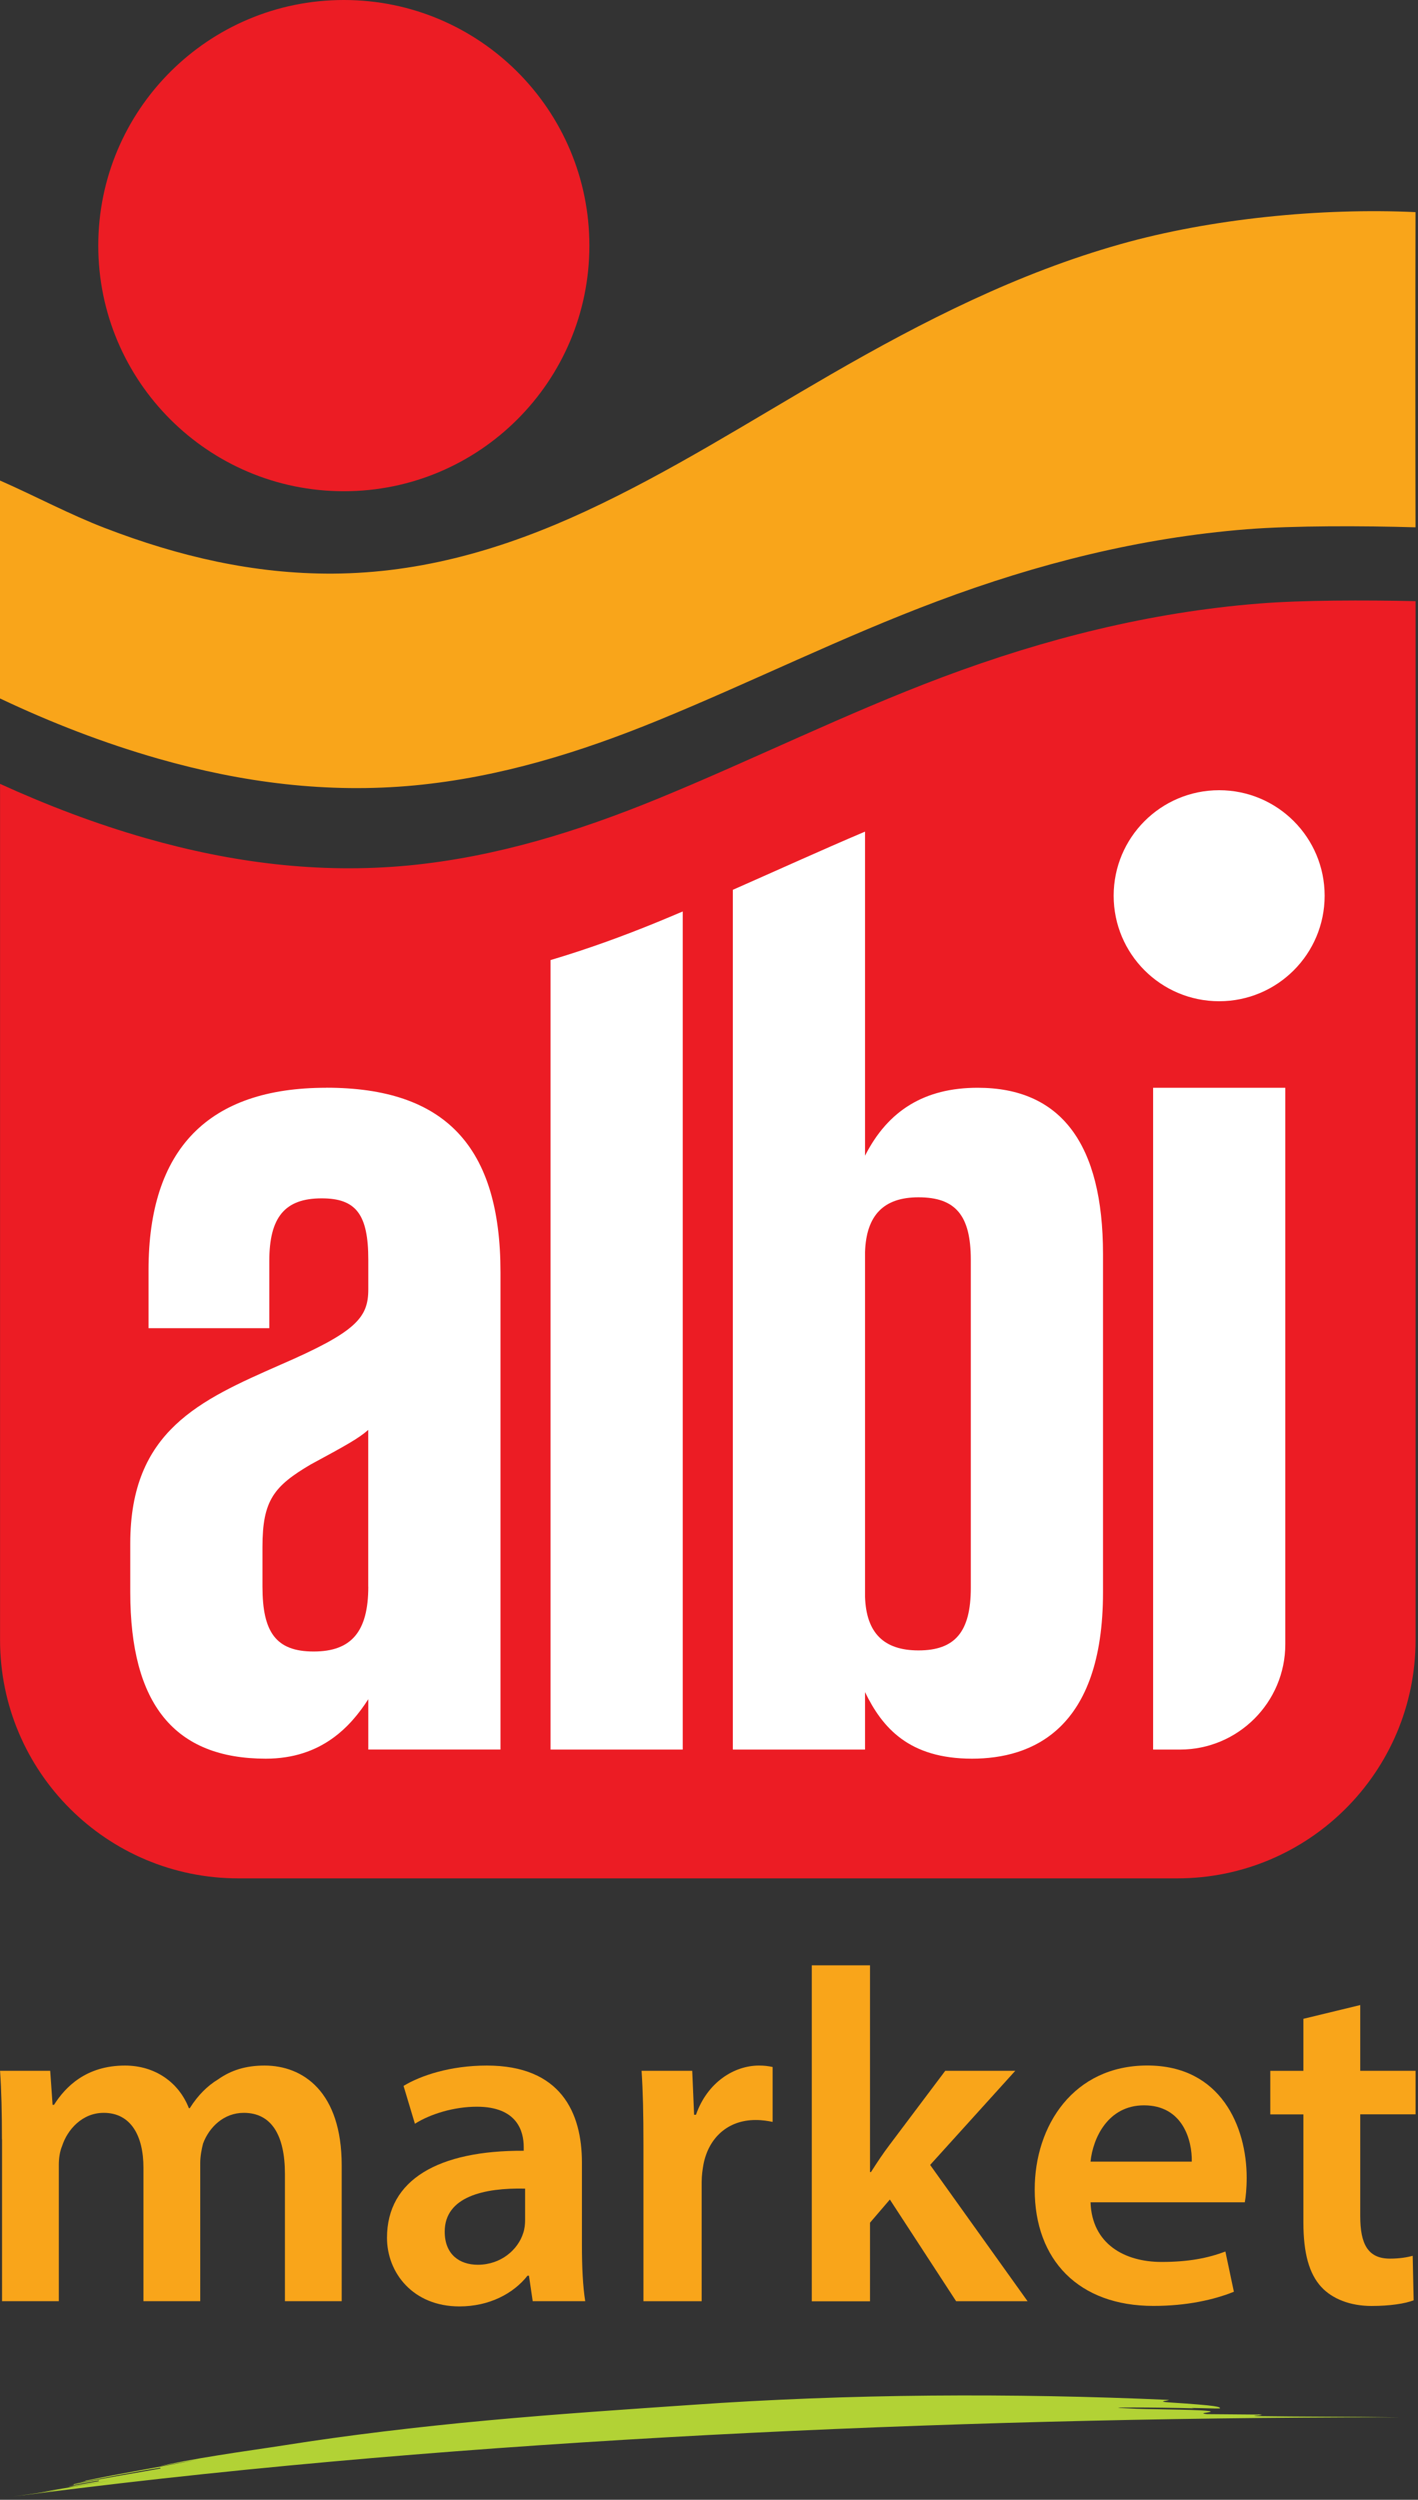 <svg xmlns="http://www.w3.org/2000/svg" width="257" height="453" viewBox="0 0 257 453" fill="none"><rect x="0" y="0" width="257" height="453" fill="#333333" stroke="none"/><path d="M0.35 387.69C0.35 382.89 0.26 378.86 0.01 375.26H9.1L9.53 381.43H9.79C11.85 378.17 15.62 374.31 22.65 374.31C28.14 374.31 32.43 377.4 34.23 382.03H34.4C35.86 379.71 37.57 378 39.55 376.8C41.87 375.17 44.52 374.31 47.95 374.31C54.9 374.31 61.93 379.03 61.93 392.4V417.01H51.64V393.94C51.64 386.99 49.24 382.88 44.18 382.88C40.58 382.88 37.92 385.45 36.8 388.45C36.54 389.48 36.29 390.77 36.29 391.97V417.01H26V392.83C26 387 23.69 382.88 18.8 382.88C14.86 382.88 12.2 385.97 11.26 388.88C10.83 389.91 10.66 391.11 10.66 392.31V417.01H0.37V387.68L0.35 387.69Z" fill="#F9A51A"></path><path d="M96.55 417.02L95.87 412.39H95.61C93.04 415.65 88.66 417.96 83.26 417.96C74.86 417.96 70.14 411.87 70.14 405.53C70.14 394.98 79.49 389.67 94.92 389.75V389.06C94.92 386.31 93.81 381.77 86.43 381.77C82.32 381.77 78.03 383.06 75.2 384.86L73.14 378C76.23 376.12 81.63 374.31 88.23 374.31C101.61 374.31 105.47 382.8 105.47 391.89V406.98C105.47 410.75 105.64 414.44 106.07 417.01H96.55V417.02ZM95.18 396.61C87.72 396.44 80.6 398.07 80.6 404.41C80.6 408.52 83.26 410.41 86.6 410.41C90.8 410.41 93.89 407.67 94.83 404.66C95.09 403.89 95.17 403.03 95.17 402.35V396.6L95.18 396.61Z" fill="#F9A51A"></path><path d="M116.62 388.72C116.62 383.06 116.53 379.03 116.28 375.26H125.46L125.8 383.23H126.14C128.2 377.32 133.09 374.31 137.55 374.31C138.58 374.31 139.18 374.4 140.03 374.57V384.52C139.17 384.35 138.23 384.18 136.94 384.18C131.88 384.18 128.45 387.44 127.51 392.15C127.34 393.09 127.17 394.21 127.17 395.41V417.02H116.62V388.72Z" fill="#F9A51A"></path><path d="M157.69 393.61H157.86C158.89 391.98 160.09 390.18 161.2 388.72L171.32 375.26H184.01L168.58 392.32L186.24 417.02H173.29L161.28 398.59L157.68 402.79V417.03H147.13V356.15H157.68V393.62L157.69 393.61Z" fill="#F9A51A"></path><path d="M197.65 399.1C197.91 406.64 203.82 409.9 210.51 409.9C215.4 409.9 218.92 409.21 222.09 408.01L223.63 415.3C220.03 416.76 215.05 417.87 209.05 417.87C195.5 417.87 187.53 409.55 187.53 396.77C187.53 385.2 194.56 374.3 207.94 374.3C221.32 374.3 225.95 385.45 225.95 394.63C225.95 396.6 225.78 398.14 225.61 399.09H197.65V399.1ZM216 391.72C216.08 387.86 214.37 381.52 207.34 381.52C200.82 381.52 198.08 387.44 197.65 391.72H216Z" fill="#F9A51A"></path><path d="M246.53 363.34V375.26H256.56V383.15H246.53V401.58C246.53 406.64 247.9 409.3 251.93 409.3C253.73 409.3 255.1 409.04 256.04 408.79L256.21 416.85C254.67 417.45 251.92 417.88 248.58 417.88C244.72 417.88 241.46 416.59 239.49 414.45C237.26 412.05 236.23 408.27 236.23 402.79V383.16H230.23V375.27H236.23V365.84L246.52 363.35L246.53 363.34Z" fill="#F9A51A"></path><path d="M228.05 437.56L218.75 437.48C216.44 437.26 221.1 437.12 218.77 436.88C216.46 436.62 207.15 436.62 204.83 436.45C197.84 436.2 209.49 436.23 216.46 436.43C214.14 436.23 221.11 436.55 221.11 436.43C221.11 436.19 221.14 435.94 211.83 435.35C209.5 435.19 211.83 435.04 211.85 434.9C197.87 434.28 183.27 433.99 168.67 434.12C154.08 434.25 139.48 434.81 125.54 435.79C113.92 436.59 101.07 437.44 88.31 438.62C75.55 439.8 62.89 441.32 51.61 443.11C48.19 443.65 43.62 444.28 39.36 444.97C35.1 445.65 31.15 446.39 28.95 446.92L35.73 445.74C28.99 447.06 22.18 448.13 15.5 449.55C15.52 449.61 15.53 449.64 13.31 450.11C17.77 449.21 24.5 447.91 29.04 447.19L29.09 447.34C24.58 448.14 17.79 449.27 13.34 450.18L13.37 450.28C13.37 450.28 12.59 450.45 11.49 450.65C13.7 450.24 16.32 449.76 17.88 449.5L17.93 449.63C17.93 449.63 15.68 450.04 13.42 450.43C13.44 450.48 11.2 450.9 13.47 450.55L20.26 449.48C11.22 450.94 6.72 451.76 6.72 451.76C8.99 451.4 9.01 451.45 11.28 451.12C4.49 452.18 -2.43 453 6.76 451.85C46.83 446.73 87.51 443.44 128.45 441.26C169.38 439.11 210.48 438.09 251.24 438.05H253.57C244.26 437.92 234.96 437.95 227.99 437.84C225.66 437.83 230.32 437.65 228 437.53M11.52 450.68C10.53 450.86 9.62 451.04 8.93 451.17C9.85 450.99 10.76 450.82 11.52 450.68Z" fill="#B2D235"></path><path d="M228.21 109.37C208.41 110.95 189.39 115.75 170.85 122.7C153.32 129.28 136.55 137.63 119.25 144.73C104.68 150.7 89.76 155.33 74.02 156.84C57.84 158.38 41.99 156.34 26.42 151.89C17.36 149.3 8.58 145.95 0.01 142.05V297.19C0.01 321.05 19.35 340.39 43.21 340.39H213.36C237.22 340.39 256.56 321.05 256.56 297.19V108.94C247.35 108.73 235.98 108.75 228.21 109.37Z" fill="#EC1C24"></path><path d="M106.82 44.51C106.82 69.09 86.89 89.02 62.32 89.02C37.75 89.02 17.81 69.09 17.81 44.51C17.81 19.93 37.74 0 62.32 0C86.9 0 106.82 19.93 106.82 44.51Z" fill="#EC1C24"></path><path d="M256.55 38.44C239.43 37.64 219.45 39.63 203.16 44.22C184.47 49.48 167.33 58.19 150.61 67.84C135.9 76.33 121.56 85.5 106.11 92.66C91.59 99.39 76.51 103.86 60.32 103.95C45.99 104.03 32.37 100.82 19.1 95.72C12.56 93.21 6.4 89.89 0 87.08V126.57C9.27 130.96 18.81 134.66 28.67 137.48C43.89 141.83 59.39 143.83 75.21 142.32C90.6 140.85 105.19 136.32 119.43 130.48C136.35 123.54 152.75 115.37 169.89 108.95C188.02 102.15 206.62 97.45 225.98 95.91C234.39 95.24 247.16 95.28 256.55 95.56C256.51 79.03 256.51 54.76 256.55 38.44Z" fill="#F9A51A"></path><path d="M220.96 143.2C210.4 143.2 201.84 151.76 201.84 162.32C201.84 172.88 210.4 181.44 220.96 181.44C231.52 181.44 240.08 172.88 240.08 162.32C240.08 151.76 231.52 143.2 220.96 143.2Z" fill="white"></path><path d="M208.99 317.05H213.86C224.39 317.05 232.95 308.49 232.95 297.96V197.12H208.99V317.05Z" fill="white"></path><path d="M177.2 197.12C167.67 197.12 160.98 201.15 156.78 209.43V150.7C148.75 154.11 140.81 157.73 132.82 161.25V317.05H156.78V306.64C159.92 313.11 164.75 318.7 176.17 318.7C187 318.7 199.91 313.47 199.91 288.56V227.26C199.91 207.26 192.27 197.12 177.2 197.12ZM175.95 287.74C175.95 295.69 173.11 299.08 166.47 299.08C160.17 299.08 157 295.9 156.78 289.39V226.88C157 220.21 160.17 216.97 166.47 216.97C173.2 216.97 175.95 220.26 175.95 228.31V287.75V287.74Z" fill="white"></path><path d="M99.78 173.99V317.05H123.74V165.17C122.21 165.82 120.69 166.46 119.16 167.09C112.79 169.7 106.33 172.04 99.78 173.98" fill="white"></path><path d="M59.12 197.12C37.75 197.12 26.92 208.23 26.92 230.15V240.69H48.81V228.5C48.81 220.55 51.65 217.16 58.3 217.16C64.54 217.16 66.75 220.07 66.75 228.29V233.65C66.75 238.81 64.55 241.37 50.82 247.32C36.22 253.75 23.61 259.29 23.61 279.68V288.55C23.61 308.84 31.64 318.7 48.18 318.7C58.33 318.7 63.62 312.79 66.75 307.92V317.04H90.71V230.56C90.71 207.74 80.67 197.11 59.12 197.11M66.75 287.53C66.75 295.66 63.7 299.28 56.85 299.28C50 299.28 47.57 295.76 47.57 287.53V280.31C47.57 271.88 49.65 269.31 56.32 265.38C62.61 261.98 65.03 260.65 66.74 259.12V287.53H66.75Z" fill="white"></path></svg>